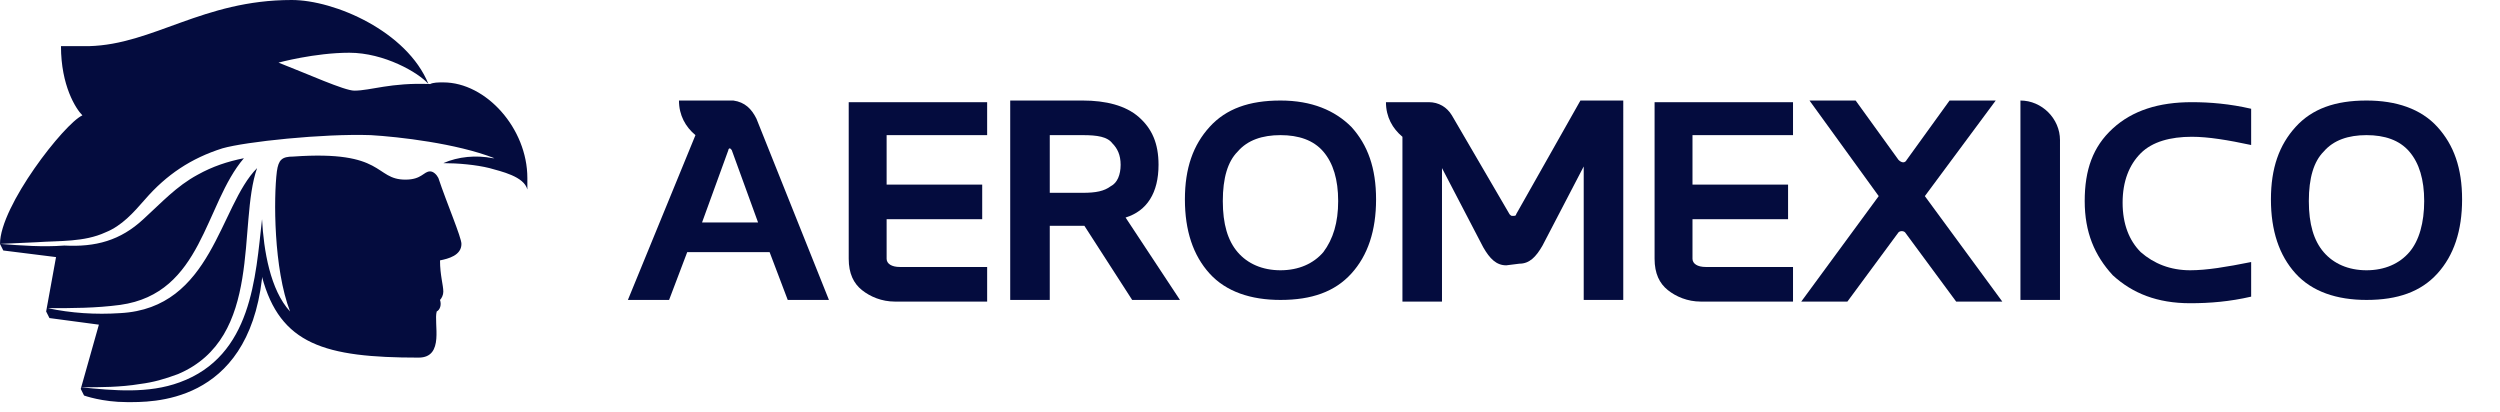 <?xml version="1.0" encoding="utf-8"?>
<!-- Generator: Adobe Illustrator 26.0.2, SVG Export Plug-In . SVG Version: 6.00 Build 0)  -->
<svg version="1.1" id="Layer_1" xmlns="http://www.w3.org/2000/svg" xmlns:xlink="http://www.w3.org/1999/xlink" x="0px" y="0px"
	 viewBox="0 0 151.7 25" style="enable-background:new 0 0 151.7 25;" xml:space="preserve">
<style type="text/css">
	.st0{fill:#040C3E;}
</style>
<path class="st0" d="M42.6,13.5l1.6-4.4C44.2,9,44.3,9,44.3,9l0.1,0.1l1.6,4.4H42.6z M44.5,6.1h-3.3c0,0.9,0.4,1.6,1,2.1l-4.1,10
	h2.5l1.1-2.9h5l1.1,2.9h2.5l-4.4-11C45.6,6.6,45.2,6.2,44.5,6.1L44.5,6.1z"/>
<path class="st0" d="M59.9,8.2v-2h-8.4v9.5c0,0.9,0.3,1.5,0.8,1.9s1.2,0.7,2,0.7h5.6v-2.1h-5.3c-0.5,0-0.8-0.2-0.8-0.5v-2.4h5.8
	v-2.1h-5.8v-3C53.8,8.2,59.9,8.2,59.9,8.2z"/>
<path class="st0" d="M67.4,11.3c-0.4,0.3-0.9,0.4-1.7,0.4h-2V8.2h2c0.9,0,1.5,0.1,1.8,0.5C67.8,9,68,9.4,68,10S67.8,11.1,67.4,11.3
	L67.4,11.3z M70.3,10c0-1.3-0.4-2.2-1.2-2.9c-0.8-0.7-2-1-3.4-1h-4.4v12.1h2.4v-4.5h2.1l2.9,4.5h2.9l-3.3-5
	C69.6,12.8,70.3,11.7,70.3,10L70.3,10L70.3,10z"/>
<path class="st0" d="M80.3,15.3c-0.6,0.7-1.5,1.1-2.6,1.1s-2-0.4-2.6-1.1c-0.6-0.7-0.9-1.7-0.9-3.1s0.3-2.4,0.9-3
	c0.6-0.7,1.5-1,2.6-1s2,0.3,2.6,1s0.9,1.7,0.9,3S80.9,14.5,80.3,15.3L80.3,15.3z M77.7,6.1c-1.9,0-3.3,0.5-4.3,1.6s-1.5,2.5-1.5,4.4
	s0.5,3.4,1.5,4.5s2.5,1.6,4.3,1.6c1.9,0,3.3-0.5,4.3-1.6s1.5-2.6,1.5-4.5S83,8.8,82,7.7C81,6.7,79.6,6.1,77.7,6.1z"/>
<path class="st0" d="M100.4,15.7c0,0.9,0.3,1.5,0.8,1.9s1.2,0.7,2,0.7h5.6v-2.1h-5.3c-0.5,0-0.8-0.2-0.8-0.5v-2.4h5.8v-2.1h-5.8v-3
	h6.1v-2h-8.4C100.4,6.2,100.4,15.7,100.4,15.7z"/>
<path class="st0" d="M121.1,6.1h-2.8l-2.6,3.6c-0.1,0.2-0.3,0.2-0.5,0l-2.6-3.6h-2.8l4.2,5.8l-4.7,6.4h2.8l3.1-4.2
	c0.1-0.1,0.3-0.1,0.4,0l3.1,4.2h2.8l-4.7-6.4L121.1,6.1L121.1,6.1L121.1,6.1z"/>
<path class="st0" d="M122.6,6.1v12.1h2.4V8.5C125,7.2,123.9,6.1,122.6,6.1z"/>
<path class="st0" d="M128.2,7.8c-1.2,1.1-1.7,2.5-1.7,4.4s0.6,3.3,1.7,4.5c1.2,1.1,2.7,1.7,4.7,1.7c1.2,0,2.4-0.1,3.7-0.4v-2.1
	c-1.5,0.3-2.7,0.5-3.7,0.5c-1.2,0-2.2-0.4-3-1.1c-0.7-0.7-1.1-1.7-1.1-3s0.4-2.3,1.1-3c0.7-0.7,1.8-1,3.1-1c1,0,2.2,0.2,3.6,0.5V6.6
	c-1.3-0.3-2.5-0.4-3.6-0.4C131,6.2,129.4,6.7,128.2,7.8z"/>
<path class="st0" d="M146.2,15.3c-0.6,0.7-1.5,1.1-2.6,1.1s-2-0.4-2.6-1.1c-0.6-0.7-0.9-1.7-0.9-3.1s0.3-2.4,0.9-3
	c0.6-0.7,1.5-1,2.6-1s2,0.3,2.6,1s0.9,1.7,0.9,3S146.8,14.6,146.2,15.3z M147.9,7.7c-1-1.1-2.5-1.6-4.3-1.6c-1.9,0-3.3,0.5-4.3,1.6
	s-1.5,2.5-1.5,4.4s0.5,3.4,1.5,4.5s2.5,1.6,4.3,1.6c1.9,0,3.3-0.5,4.3-1.6s1.5-2.6,1.5-4.5S148.9,8.8,147.9,7.7z"/>
<path class="st0" d="M92.2,16c0.6,0,1-0.4,1.4-1.1l2.5-4.8v8.1h2.4V6.1h-2.6L92,13c0,0.1-0.1,0.1-0.2,0.1s-0.1,0-0.2-0.1l-3.5-6
	c-0.3-0.5-0.8-0.8-1.4-0.8h-2.6c0,0.9,0.4,1.6,1,2.1v10h2.4v-8.1L90,15c0.4,0.7,0.8,1.1,1.4,1.1L92.2,16L92.2,16z"/>
<path class="st0" d="M26.9,5c-0.3,0-0.6,0-0.8,0.1c-2.4-0.1-3.6,0.4-4.6,0.4c-0.6,0-2.8-1-4.6-1.7c0,0,2.2-0.6,4.3-0.6
	s4.2,1.2,4.8,1.9C24.7,1.9,20.3,0,17.7,0C12.3,0,9.3,2.7,5.4,2.8c-0.5,0-1.7,0-1.7,0C3.7,5.2,4.6,6.6,5,7c-1.1,0.5-5,5.5-5,7.8
	l0.2,0.4l3.2,0.4l-0.6,3.3L3,19.3l3,0.4l-1.1,3.9L5.1,24c0,0,1.1,0.4,2.6,0.4c1.4,0,7.3,0.2,8.2-7.5v-0.1c1.1,4.1,3.8,4.9,9.5,4.9
	c1.6,0,0.9-2.1,1.1-2.8c0.2-0.1,0.3-0.4,0.2-0.7c0.1-0.1,0.2-0.3,0.2-0.5c0-0.4-0.2-1-0.2-1.9c0.5-0.1,1.3-0.3,1.3-1
	c0-0.4-0.9-2.5-1.4-4c-0.1-0.2-0.3-0.4-0.5-0.4c-0.4,0-0.5,0.5-1.5,0.5c-1.9,0-1.2-1.8-6.8-1.4c-0.7,0-0.9,0.2-1,0.9
	c-0.2,1.6-0.2,5.9,0.8,8.5c-1.2-1.3-1.6-3.7-1.7-5.6c-0.4,3.5-0.6,8.3-5,9.9c-1.9,0.7-4,0.5-6,0.3c1.2,0,2.4,0,3.6-0.2
	c0.8-0.1,1.5-0.3,2.3-0.6c5.2-2.2,3.6-9.1,4.8-12.5c-2.3,2.3-2.7,8.5-8.3,8.8c-1.5,0.1-3,0-4.4-0.3c1.5,0,2.9,0,4.4-0.2
	c5-0.7,5.1-6.1,7.5-8.9c-1,0.2-1.9,0.5-2.8,1c-1.3,0.7-2.2,1.7-3.3,2.7c-1.4,1.3-2.9,1.7-4.8,1.6c-1.3,0.1-2.6,0-3.9-0.1
	c0.1,0,2.2-0.1,2.2-0.1c1.4-0.1,2.9,0,4.2-0.6c1-0.4,1.7-1.2,2.4-2c1.3-1.5,2.8-2.5,4.7-3.1c1.4-0.4,6.1-0.9,9-0.8
	c1.7,0.1,5.2,0.5,7.5,1.4h-0.1c-1-0.2-2.1-0.1-3,0.3c0.9,0,2,0.1,2.8,0.3c0.7,0.2,2.1,0.5,2.3,1.3c0-0.1,0-0.2,0-0.7
	C32,7.8,29.5,5,26.9,5z"/>
</svg>
